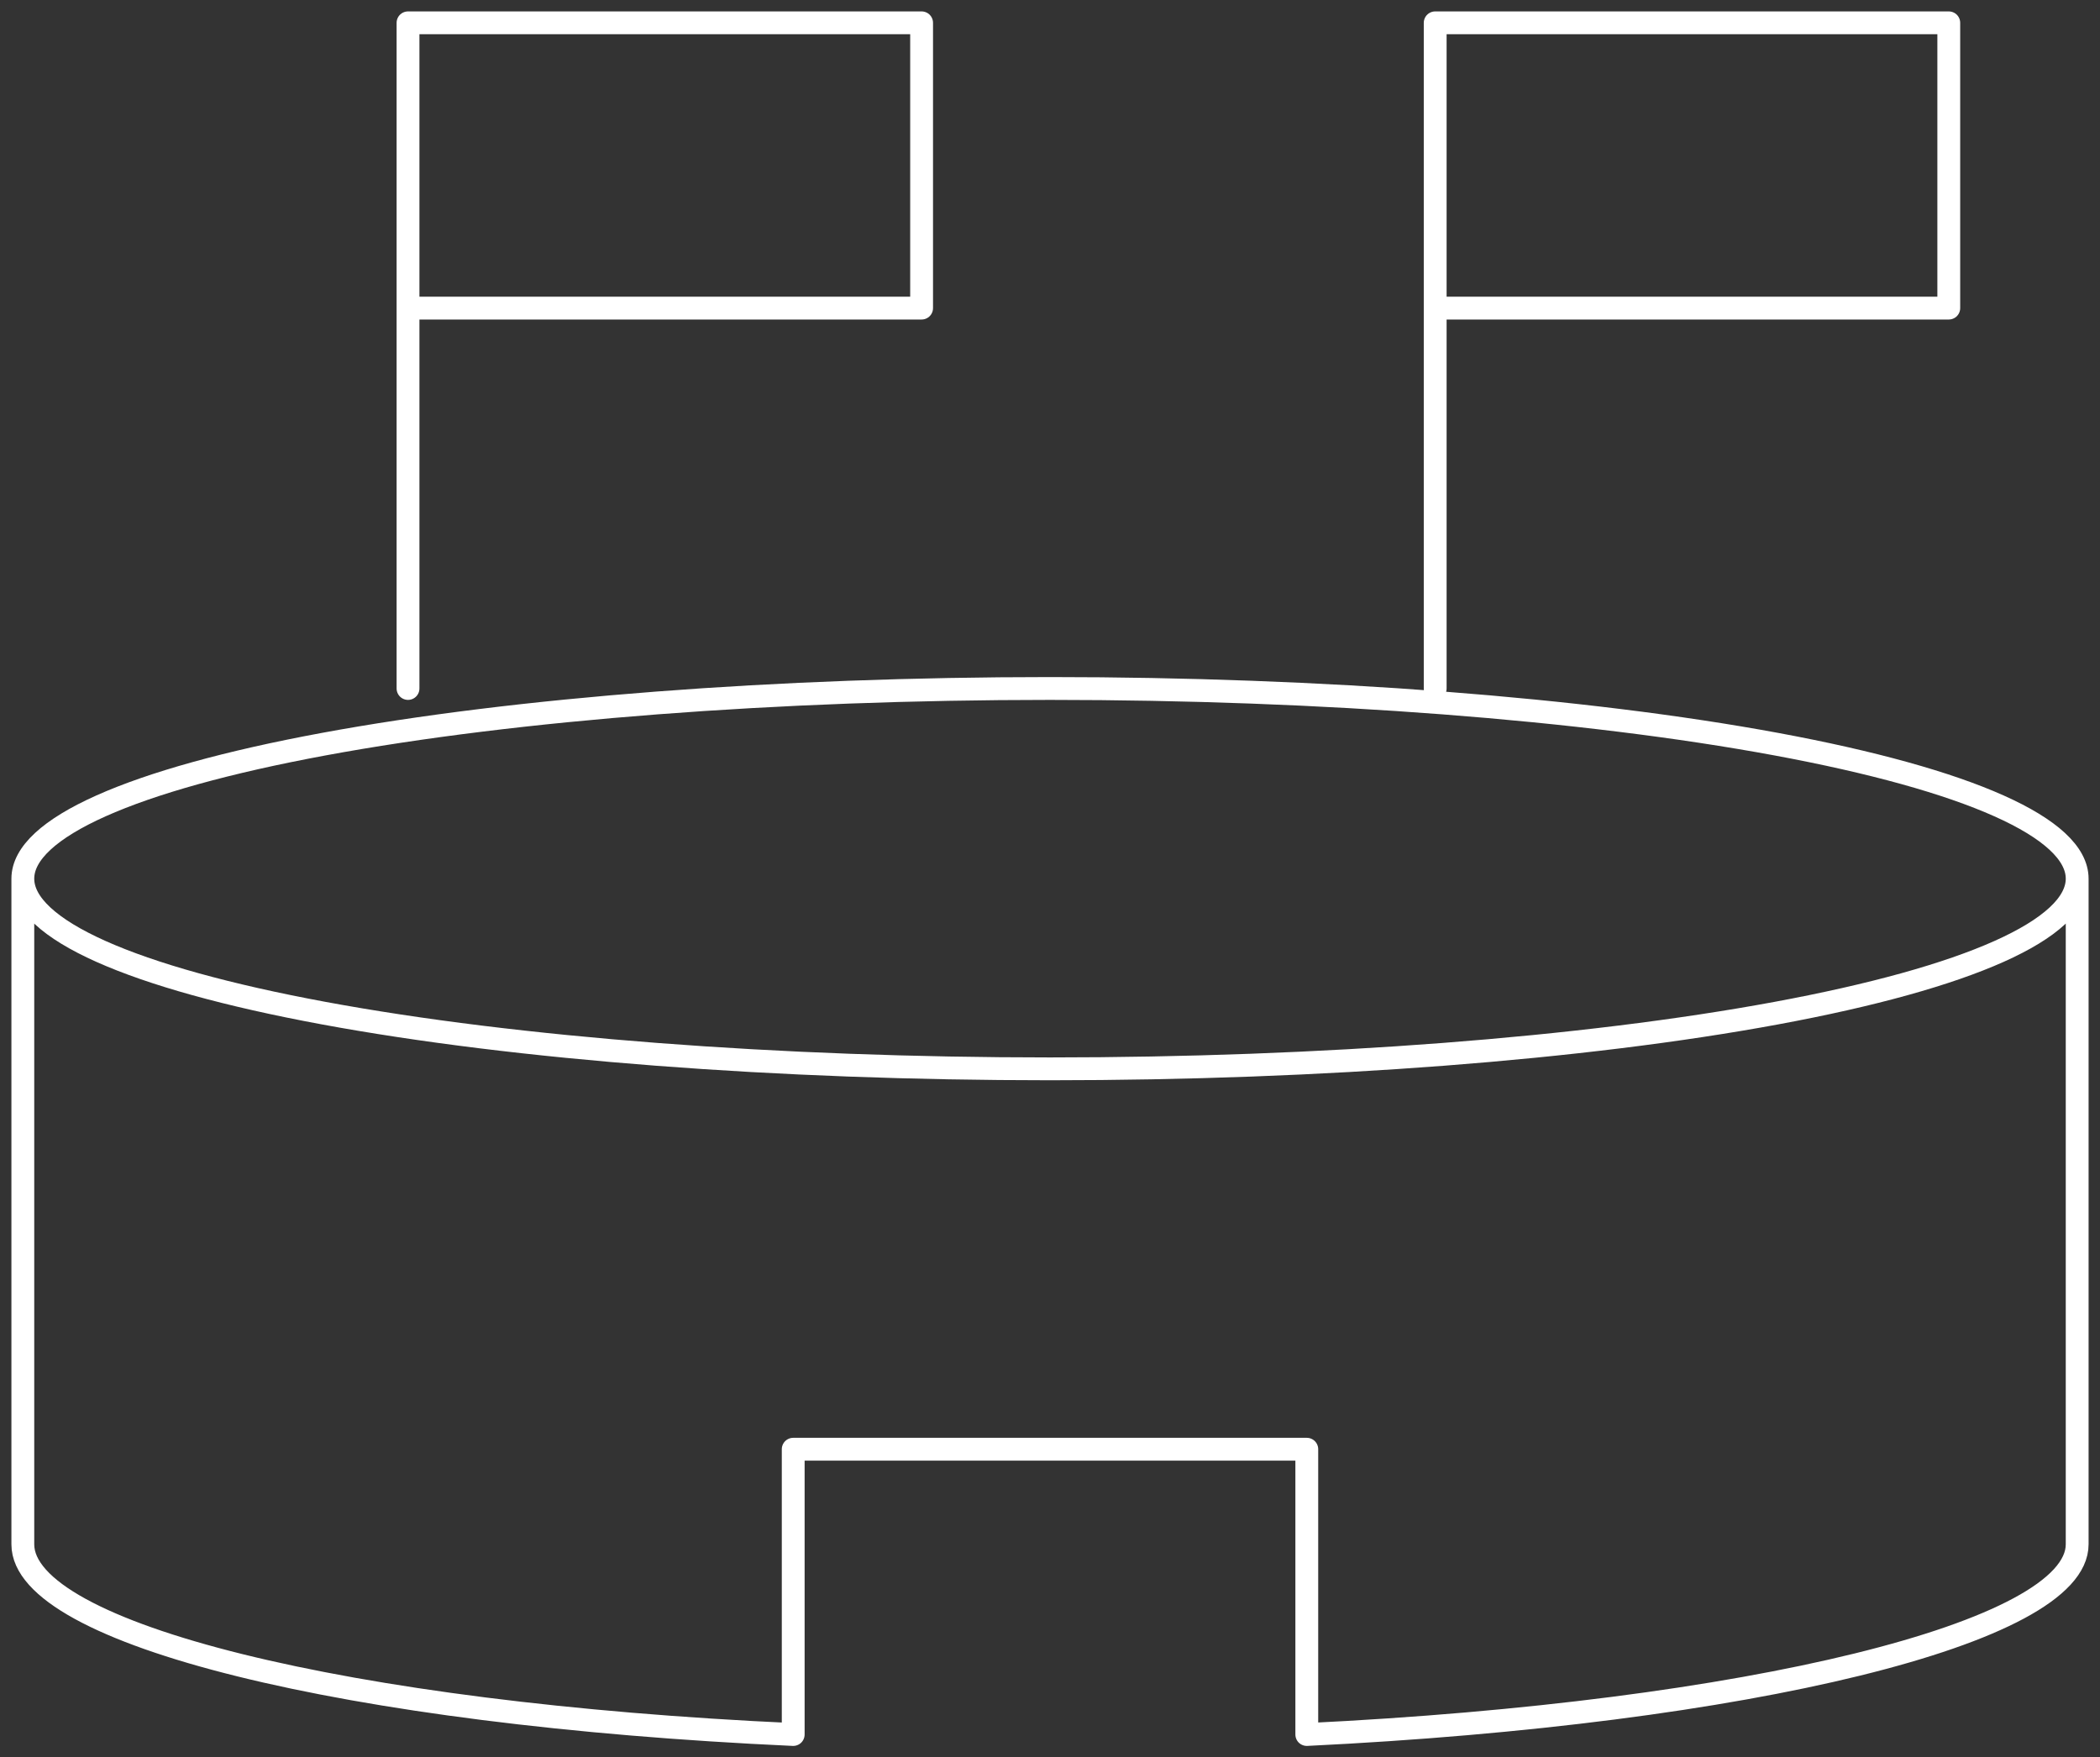<svg width="92" height="77" viewBox="0 0 92 77" fill="none" xmlns="http://www.w3.org/2000/svg">
<rect x="0" y="0" width="92" height="77" fill="#333333" stroke="none"/>
<path d="M1 38.5C1 40.71 5.741 42.83 14.18 44.392C22.619 45.955 34.065 46.833 46 46.833C57.935 46.833 69.381 45.955 77.82 44.392C86.259 42.83 91 40.71 91 38.5M1 38.5C1 36.29 5.741 34.17 14.18 32.607C22.619 31.045 34.065 30.167 46 30.167C57.935 30.167 69.381 31.045 77.82 32.607C86.259 34.17 91 36.29 91 38.5M1 38.5V67.667C1 71.583 15.119 75.104 34.75 76V63.5H57.25V76C76.572 75.062 91 71.542 91 67.667V38.5M62.875 13.5H85.375V1H62.875V30.167M17.875 13.5H40.375V1H17.875V30.167" stroke="white" stroke-linecap="round" stroke-linejoin="round"/>
</svg>
